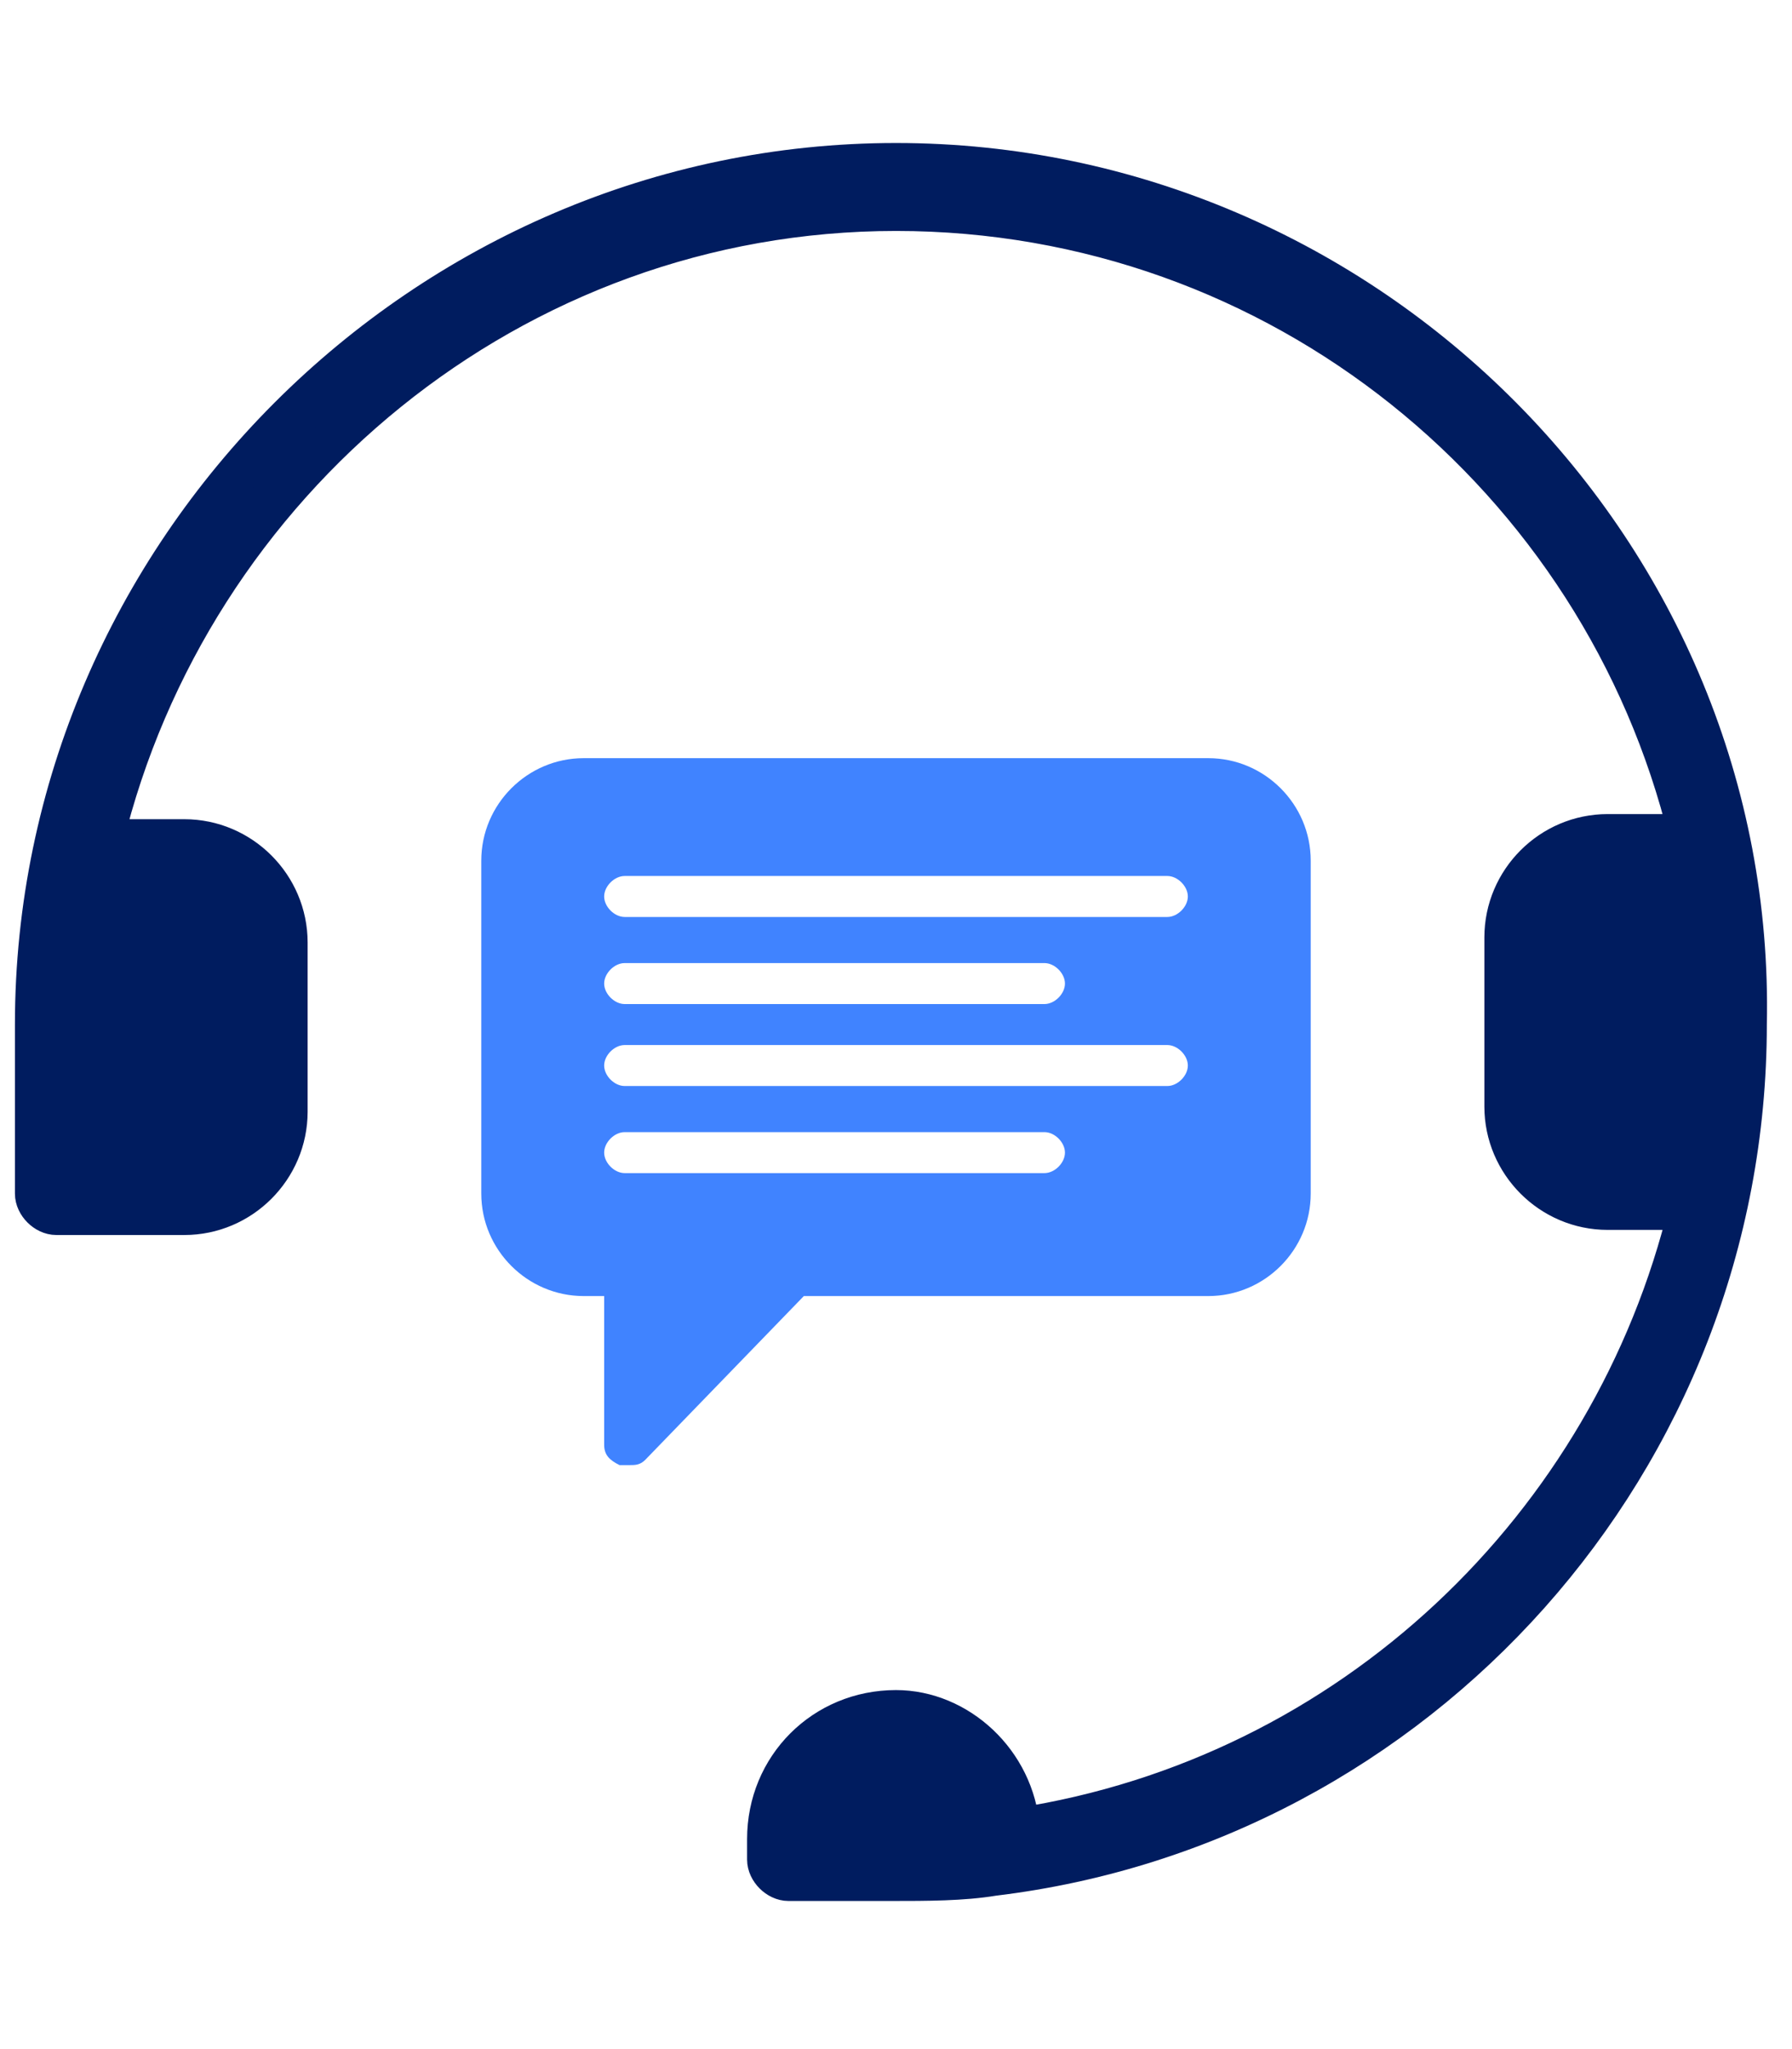 <?xml version="1.0" encoding="utf-8"?>
<!-- Generator: Adobe Illustrator 26.0.1, SVG Export Plug-In . SVG Version: 6.00 Build 0)  -->
<svg version="1.1" id="Layer_1" xmlns="http://www.w3.org/2000/svg" xmlns:xlink="http://www.w3.org/1999/xlink" x="0px" y="0px"
	 viewBox="0 0 35 40" style="enable-background:new 0 0 35 40;" xml:space="preserve">
<style type="text/css">
	.st0{fill:#001C5F;stroke:#001C5F;stroke-width:0.817;stroke-miterlimit:10;}
	.st1{fill:#4083FF;}
</style>
<g>
	<path class="st0" d="M17.5,3.2C8.3,3.2,0.7,10.8,0.7,20v3.3c0,0.2,0.2,0.4,0.4,0.4h2.5c1.1,0,2-0.9,2-2v-3.3c0-1.1-0.9-2-2-2H2
		c1.7-7,8-12.3,15.5-12.3S31.3,9.3,33,16.3h-1.6c-1.1,0-2,0.9-2,2v3.3c0,1.1,0.9,2,2,2H33c-1.5,6.2-6.6,11.1-13.1,12.1
		c-0.1-1.3-1.2-2.3-2.4-2.3c-1.4,0-2.5,1.1-2.5,2.5v0.4c0,0.2,0.2,0.4,0.4,0.4h2c0.7,0,1.4,0,2-0.1h0c0,0,0,0,0,0
		c8.3-1,14.7-8.1,14.7-16.6C34.3,10.8,26.7,3.2,17.5,3.2L17.5,3.2z"/>
	<path class="st1" d="M23.6,25.3c1.1,0,2-0.9,2-2v-6.5c0-1.1-0.9-2-2-2H11.4c-1.1,0-2,0.9-2,2v6.5c0,1.1,0.9,2,2,2h0.4v2.9
		c0,0.2,0.1,0.3,0.3,0.4c0,0,0.1,0,0.2,0c0.1,0,0.2,0,0.3-0.1l3.1-3.2L23.6,25.3z M12.2,17.1h10.6c0.2,0,0.4,0.2,0.4,0.4
		c0,0.2-0.2,0.4-0.4,0.4H12.2c-0.2,0-0.4-0.2-0.4-0.4C11.8,17.3,12,17.1,12.2,17.1z M12.2,18.8h8.2c0.2,0,0.4,0.2,0.4,0.4
		c0,0.2-0.2,0.4-0.4,0.4h-8.2c-0.2,0-0.4-0.2-0.4-0.4C11.8,19,12,18.8,12.2,18.8z M12.2,20.4h10.6c0.2,0,0.4,0.2,0.4,0.4
		s-0.2,0.4-0.4,0.4H12.2c-0.2,0-0.4-0.2-0.4-0.4S12,20.4,12.2,20.4z M12.2,22.9c-0.2,0-0.4-0.2-0.4-0.4c0-0.2,0.2-0.4,0.4-0.4h8.2
		c0.2,0,0.4,0.2,0.4,0.4c0,0.2-0.2,0.4-0.4,0.4H12.2z"/>
</g>
</svg>
